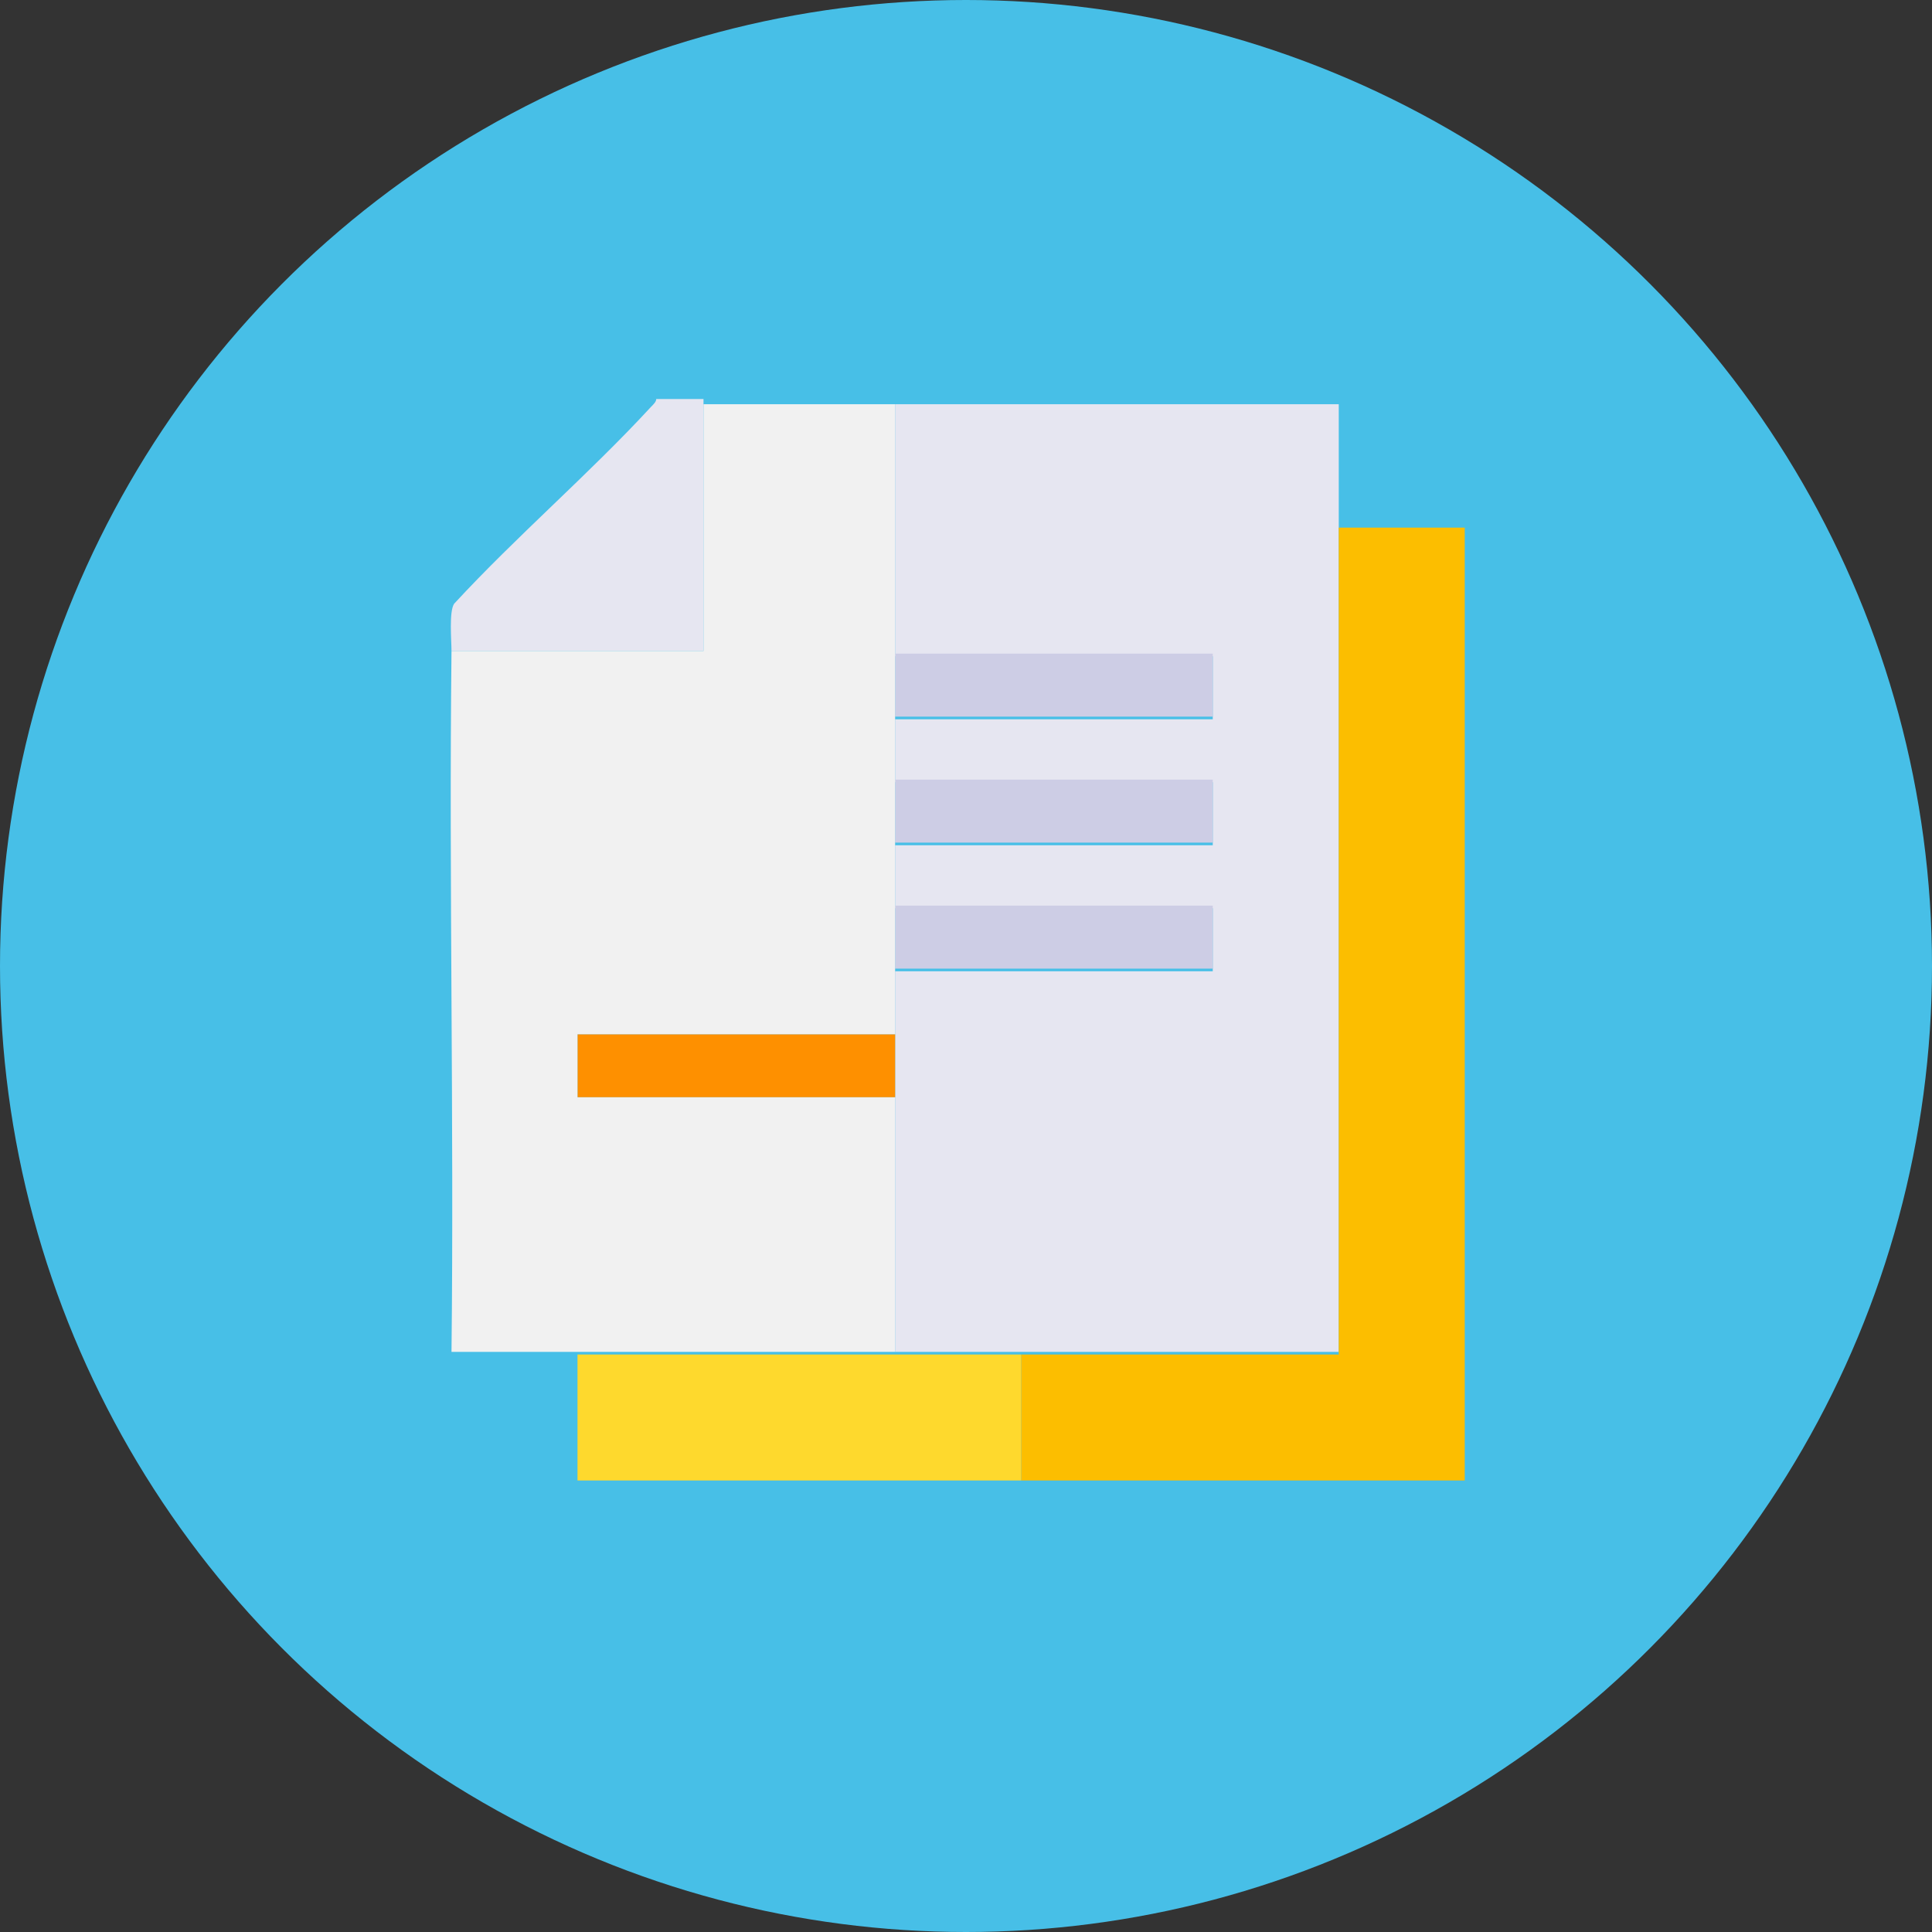 <?xml version="1.0" encoding="utf-8"?>
<!-- Generator: Adobe Illustrator 24.0.1, SVG Export Plug-In . SVG Version: 6.00 Build 0)  -->
<svg version="1.1" id="Layer_1" xmlns="http://www.w3.org/2000/svg" xmlns:xlink="http://www.w3.org/1999/xlink" x="0px" y="0px"
	 viewBox="0 0 73.6 73.6" style="enable-background:new 0 0 73.6 73.6;" xml:space="preserve">
<rect x="0" y="0" width="73.6" height="73.6" fill="#333333" stroke="none"/>
<style type="text/css">
	.st0{fill:#47BFE7;}
	.st1{fill:#E6E6F1;}
	.st2{fill:#FCBE00;}
	.st3{fill:#FED92D;}
	.st4{fill:#CDCDE5;}
	.st5{fill:#FE9000;}
	.st6{fill:#F1F1F1;}
</style>
<g>
	<circle class="st0" cx="36.8" cy="36.8" r="36.8"/>
	<g>
		<path class="st1" d="M51,15.2V20c0,10.5,0,21,0,31.5c-4,0-8,0-12.1,0c-1.6,0-3.2,0-4.8,0v-9.7v-2.4V37h12.1v-2.4H34.1v-2.4h12.1
			v-2.4H34.1v-2.4c4,0,8,0,12.1,0V25c-4,0-8,0-12.1,0v-9.6H51V15.2z"/>
		<path class="st1" d="M26.8,15.2v9.6h-9.6c0-0.4-0.1-1.5,0.1-1.8c2.4-2.6,5.1-4.9,7.5-7.5c0.1-0.1,0.2-0.2,0.2-0.3
			C25,15.2,26.8,15.2,26.8,15.2z"/>
		<path class="st2" d="M51,20.1h4.8v36.3H38.9v-4.8c4,0,8,0,12.1,0C51,41.1,51,30.6,51,20.1z"/>
		<path class="st3" d="M34.1,51.6c1.6,0,3.2,0,4.8,0v4.8c-5.6,0-11.3,0-16.9,0v-4.8C26,51.6,30.1,51.6,34.1,51.6z"/>
		<path class="st4" d="M34.1,24.9c4,0,8,0,12.1,0v2.4c-4,0-8,0-12.1,0C34.1,27.3,34.1,24.9,34.1,24.9z"/>
		<rect x="34.1" y="29.7" class="st4" width="12.1" height="2.4"/>
		<rect x="34.1" y="34.5" class="st4" width="12.1" height="2.4"/>
		<rect x="22" y="39.4" class="st5" width="12.1" height="2.4"/>
		<path class="st6" d="M26.8,15.2v9.6h-9.6c-0.1,8.9,0.1,17.8,0,26.7c1.6,0,3.2,0,4.8,0c4,0,8,0,12.1,0v-9.7H22v-2.4h12.1V37v-2.4
			v-2.4v-2.4v-2.4V25v-9.6h-7.3V15.2z"/>
	</g>
</g>
</svg>
